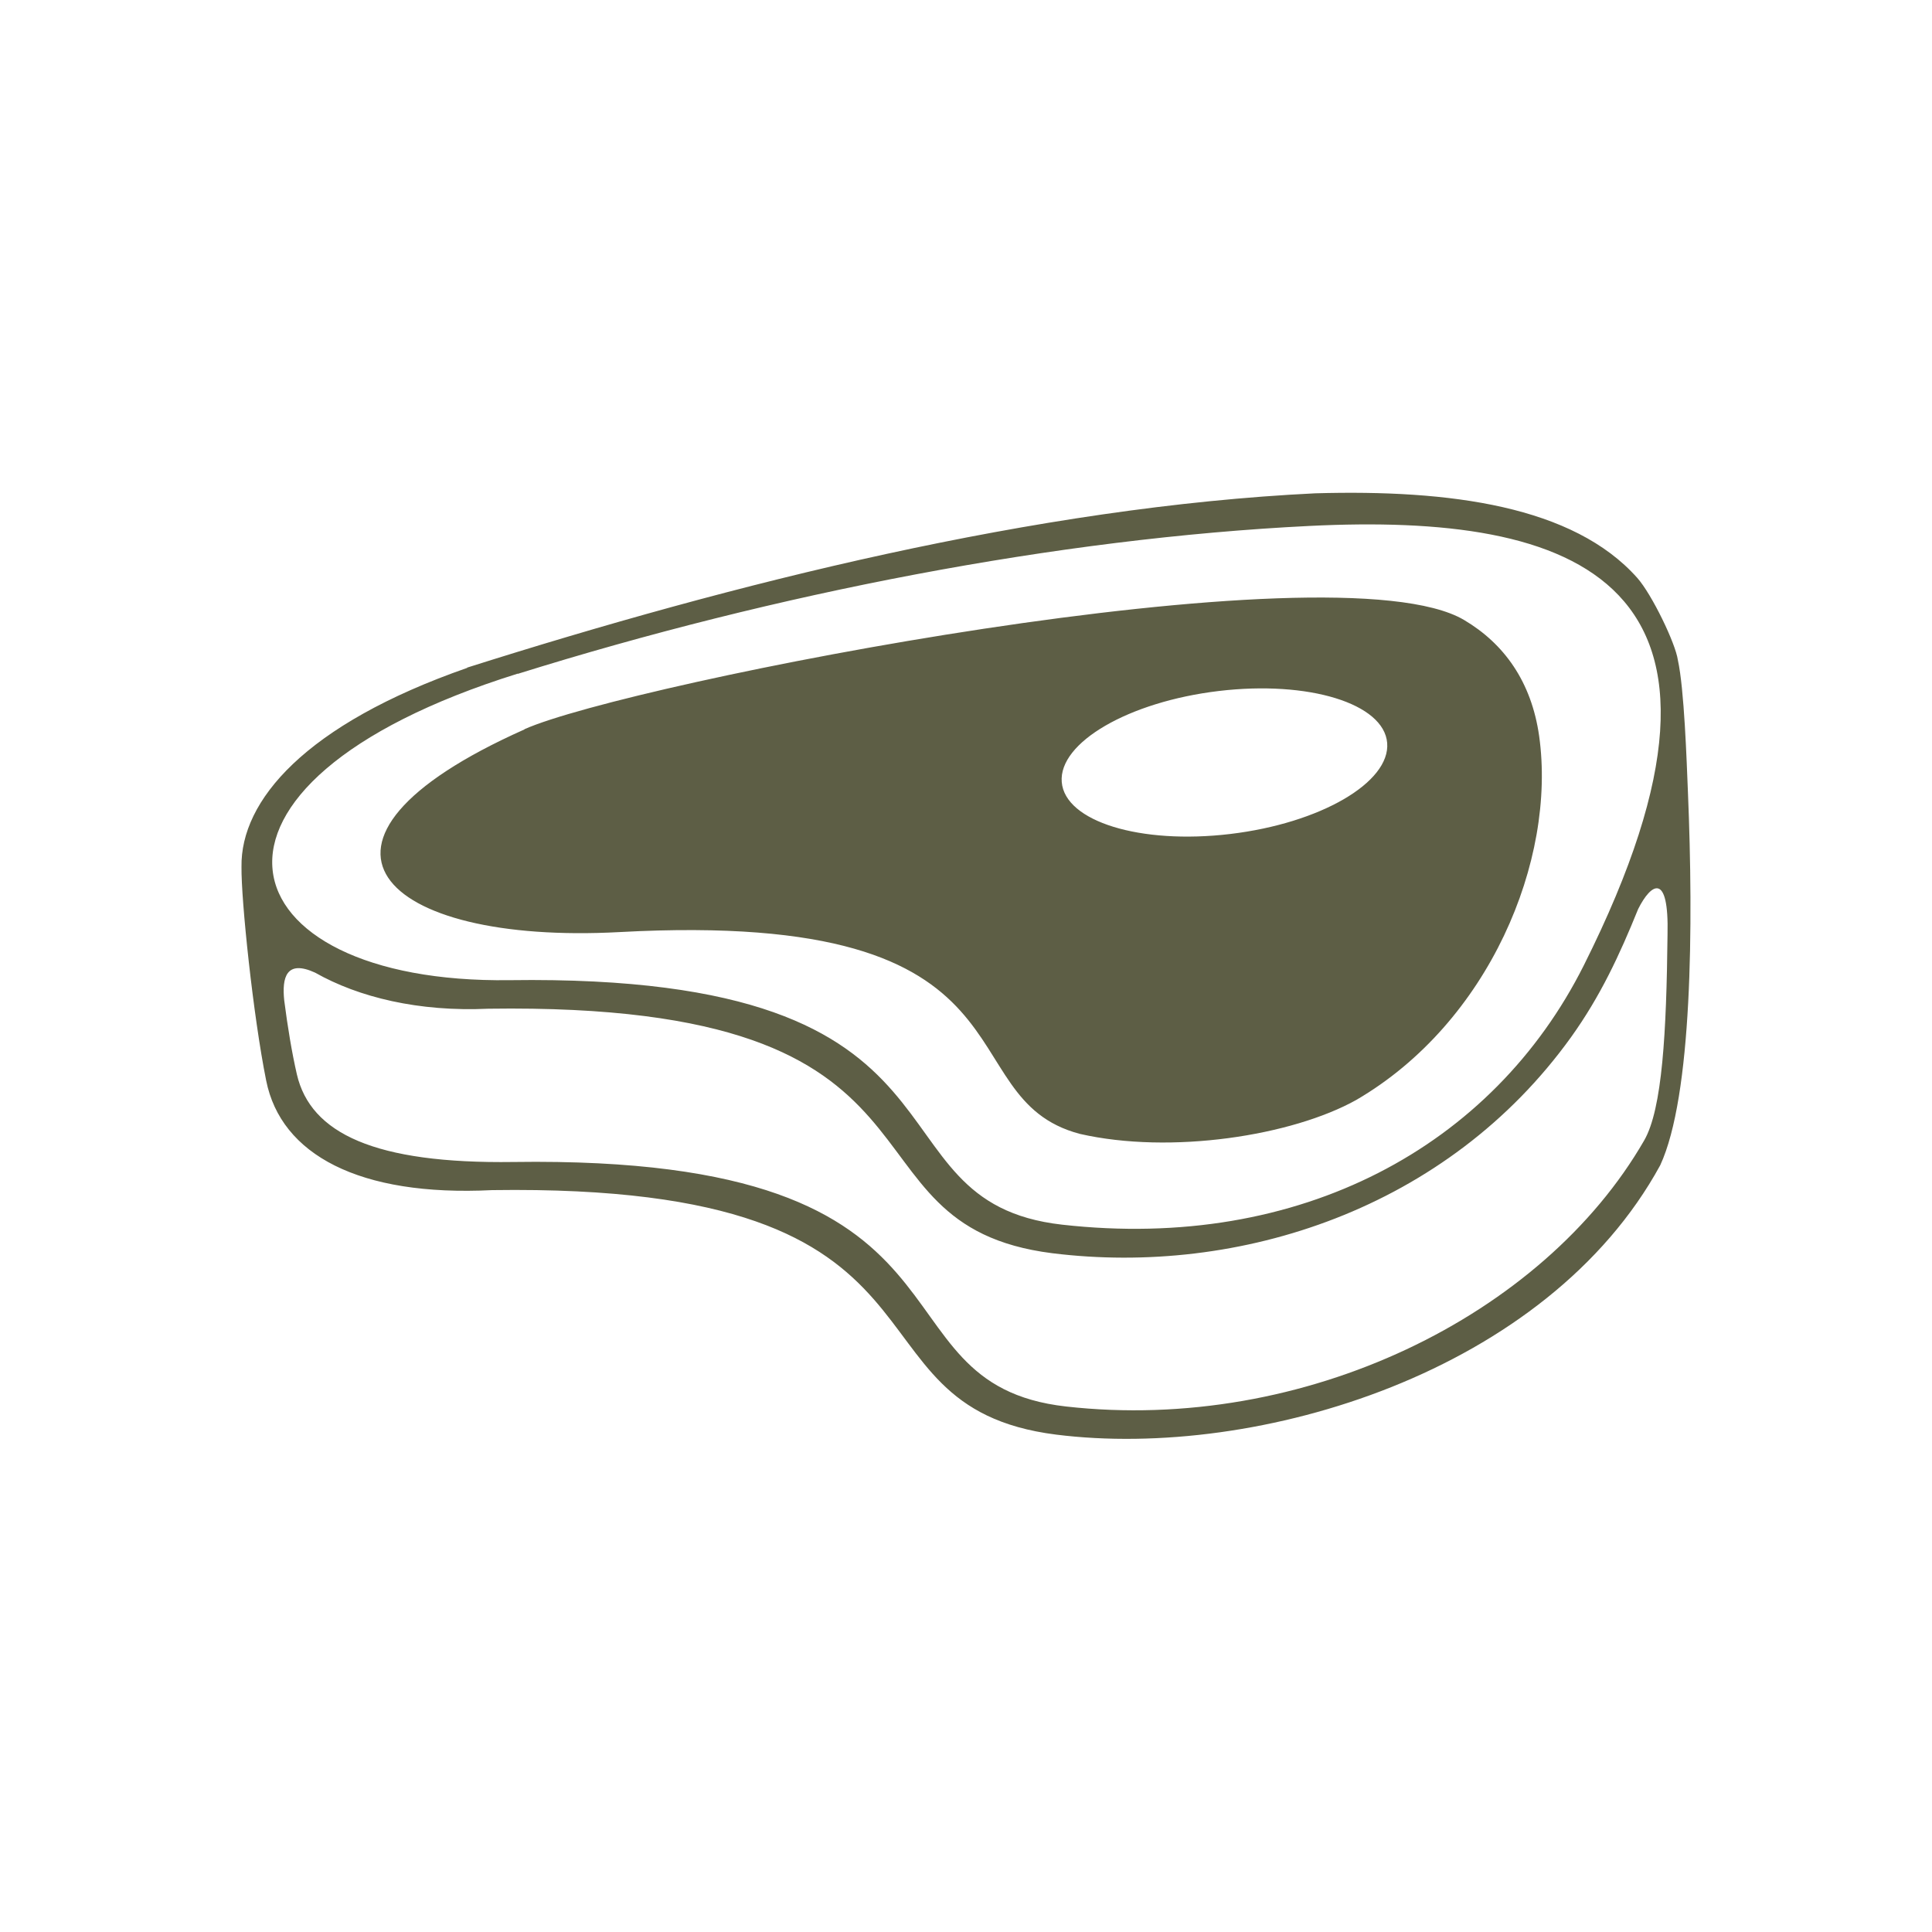 <svg viewBox="0 0 90 90" xmlns="http://www.w3.org/2000/svg" data-name="Layer 1" id="Layer_1">
  <defs>
    <style>
      .cls-1 {
        fill: #5d5e45;
        fill-rule: evenodd;
      }
    </style>
  </defs>
  <path d="M24.43,33.97c4.79-2.14,37.73-8.65,43.77-5.09,1.86,1.1,3.14,2.87,3.5,5.41.81,5.79-2.34,13.35-8.52,16.95-2.99,1.67-8.64,2.55-12.88,1.58-6.34-1.68-1.36-10.49-21.44-9.4-11.13.6-16.14-4.22-4.43-9.44h0ZM21.77,31.11c-7.57,2.64-10.57,6.2-10.52,9.27-.02,1.54.54,6.93,1.15,9.96.69,3.44,4.32,5.41,10.53,5.1,22.86-.33,15.75,10.06,26.27,11.39,9.4,1.18,22.88-2.91,28.14-12.55,1.49-3.22,1.55-11.15,1.29-17.39-.06-1.45-.17-4.79-.47-6.15-.11-.77-1.2-3.04-1.89-3.82-2.98-3.35-8.71-4.12-15-3.94-12.98.63-27.14,4.2-39.51,8.12h0ZM76.31,42.35c-.87,2.15-1.76,4.06-3.12,5.96-5.76,8.02-15.46,11.15-24.17,10.07-10.52-1.33-3.41-11.72-26.27-11.39-3.24.15-6.04-.53-8.07-1.68-1.35-.62-1.55.23-1.44,1.29.16,1.25.36,2.45.59,3.45.64,2.75,3.63,4.17,10.09,4.08,22.78-.33,16.24,10.32,25.74,11.39,11.1,1.25,22.22-4.22,26.93-12.39.85-1.47,1.04-5.06,1.09-9.59.07-2.95-.77-2.39-1.37-1.19h0ZM24.12,31.38c-16.57,5.17-13.76,14.46-.38,14.28,22.78-.32,16.24,10.32,25.74,11.39,11.1,1.25,20.07-3.65,24.3-12.08,9.05-18.06-.46-21.08-12.78-20.47-11.74.58-24.88,3.14-36.88,6.89h0ZM56.77,32.19c-4.19.5-7.46,2.4-7.31,4.24.15,1.84,3.66,2.92,7.85,2.42,4.19-.5,7.46-2.4,7.31-4.24-.15-1.84-3.66-2.92-7.85-2.42Z" class="cls-1"></path>
</svg>